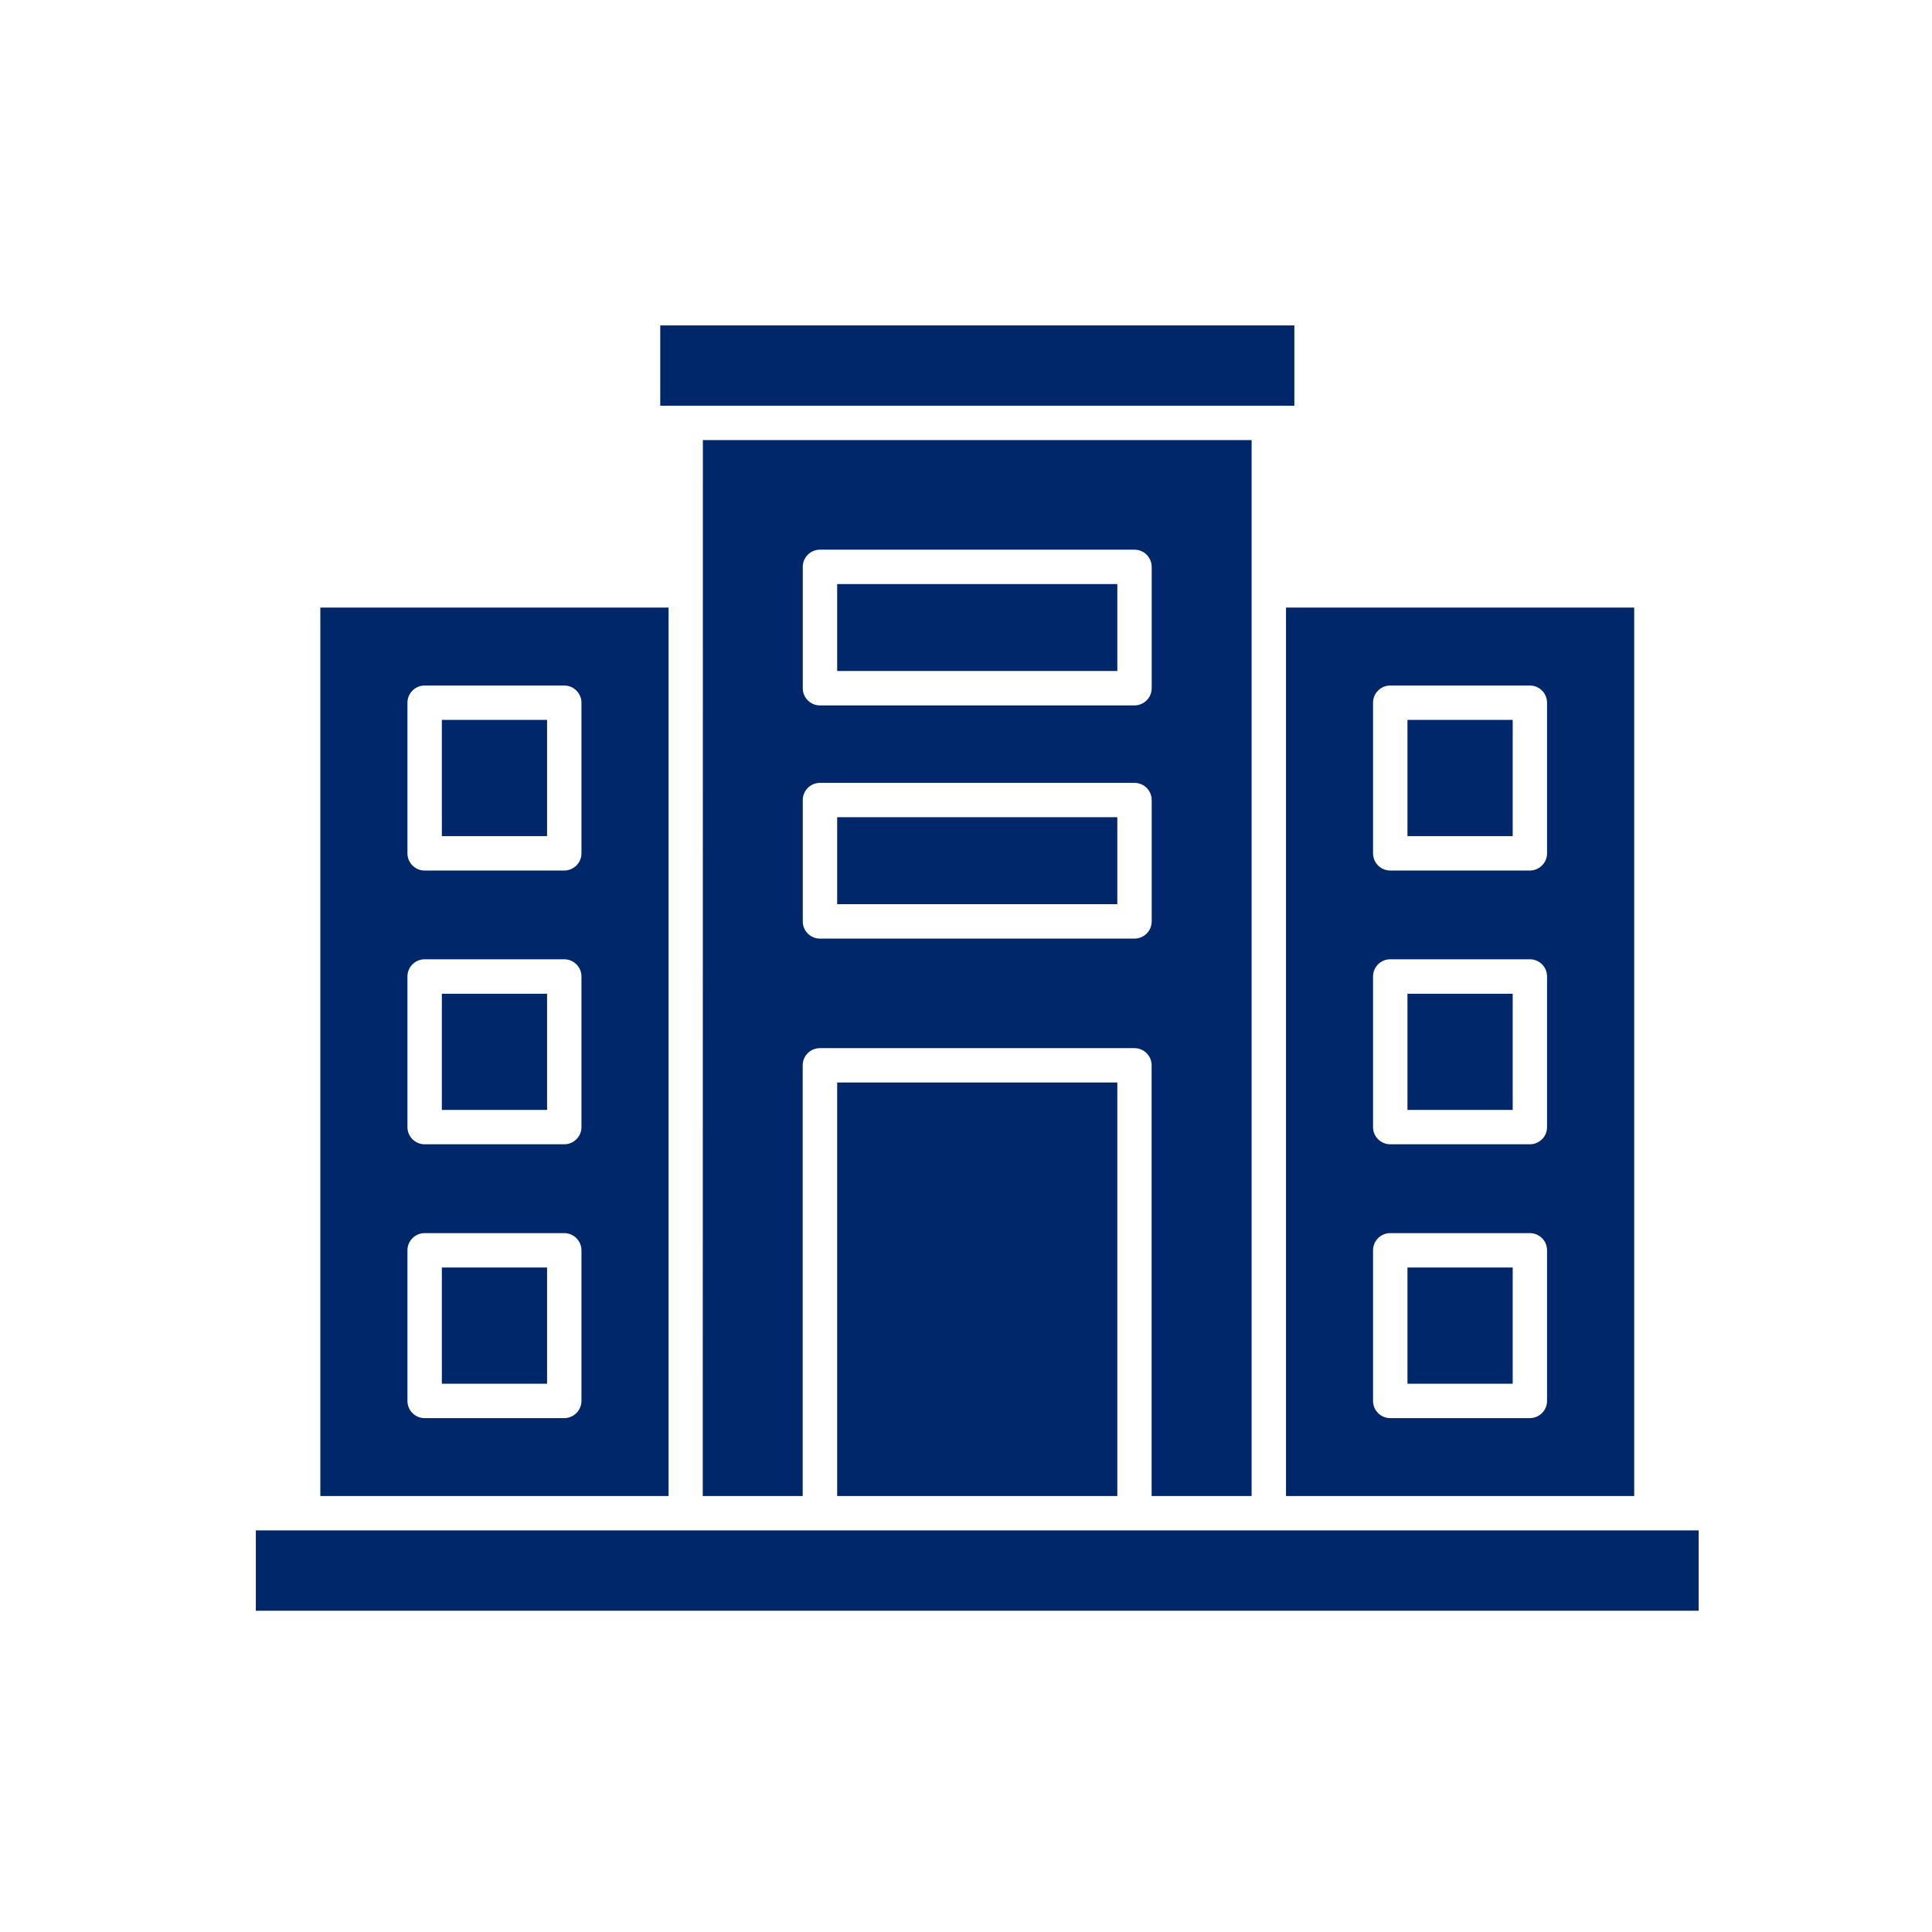 <svg xmlns="http://www.w3.org/2000/svg" xmlns:xlink="http://www.w3.org/1999/xlink" width="300" zoomAndPan="magnify" viewBox="0 0 224.88 225" height="300" preserveAspectRatio="xMidYMid meet" version="1.0"><defs><clipPath id="320a939733"><path d="M 15.457 16.008 L 209.605 16.008 L 209.605 208.652 L 15.457 208.652 Z M 15.457 16.008 " clip-rule="nonzero"/></clipPath></defs><path fill="#002769" d="M 163.852 147.613 L 176.109 147.613 L 176.109 161.148 L 163.852 161.148 Z M 163.852 147.613 " fill-opacity="1" fill-rule="nonzero"/><path fill="#002769" d="M 163.852 115.73 L 176.109 115.73 L 176.109 129.262 L 163.852 129.262 Z M 163.852 115.73 " fill-opacity="1" fill-rule="nonzero"/><path fill="#002769" d="M 163.852 83.84 L 176.109 83.84 L 176.109 97.375 L 163.852 97.375 Z M 163.852 83.84 " fill-opacity="1" fill-rule="nonzero"/><path fill="#002769" d="M 190.258 70.758 L 190.258 174.227 L 149.707 174.227 L 149.707 70.758 Z M 180.109 163.152 L 180.109 145.613 C 180.109 144.508 179.219 143.609 178.105 143.609 L 161.848 143.609 C 160.742 143.609 159.844 144.508 159.844 145.613 L 159.844 163.152 C 159.844 164.258 160.742 165.156 161.848 165.156 L 178.105 165.156 C 179.219 165.148 180.109 164.25 180.109 163.152 Z M 180.109 131.258 L 180.109 113.723 C 180.109 112.609 179.219 111.719 178.105 111.719 L 161.848 111.719 C 160.742 111.719 159.844 112.609 159.844 113.723 L 159.844 131.258 C 159.844 132.367 160.742 133.262 161.848 133.262 L 178.105 133.262 C 179.219 133.262 180.109 132.367 180.109 131.258 Z M 180.109 99.379 L 180.109 81.84 C 180.109 80.734 179.219 79.836 178.105 79.836 L 161.848 79.836 C 160.742 79.836 159.844 80.734 159.844 81.84 L 159.844 99.379 C 159.844 100.484 160.742 101.383 161.848 101.383 L 178.105 101.383 C 179.219 101.375 180.109 100.48 180.109 99.379 Z M 180.109 99.379 " fill-opacity="1" fill-rule="nonzero"/><path fill="#002769" d="M 76.832 37.898 L 150.68 37.898 L 150.68 47.25 L 76.832 47.25 Z M 76.832 37.898 " fill-opacity="1" fill-rule="nonzero"/><path fill="#002769" d="M 29.734 178.23 L 197.766 178.23 L 197.766 187.586 L 29.734 187.586 Z M 29.734 178.23 " fill-opacity="1" fill-rule="nonzero"/><path fill="#002769" d="M 97.438 126.066 L 130.062 126.066 L 130.062 174.227 L 97.438 174.227 Z M 97.438 126.066 " fill-opacity="1" fill-rule="nonzero"/><path fill="#002769" d="M 81.797 51.254 L 145.703 51.254 L 145.703 174.227 L 134.059 174.227 L 134.059 124.07 C 134.059 122.961 133.168 122.066 132.055 122.066 L 95.426 122.066 C 94.32 122.066 93.422 122.961 93.422 124.07 L 93.422 174.227 L 81.781 174.227 Z M 134.066 107.305 L 134.066 93.176 C 134.066 92.07 133.176 91.172 132.062 91.172 L 95.434 91.172 C 94.324 91.172 93.43 92.07 93.43 93.176 L 93.43 107.305 C 93.43 108.41 94.324 109.309 95.434 109.309 L 132.062 109.309 C 133.176 109.309 134.066 108.406 134.066 107.305 Z M 134.066 80.148 L 134.066 66.02 C 134.066 64.914 133.176 64.016 132.062 64.016 L 95.434 64.016 C 94.324 64.016 93.43 64.914 93.43 66.02 L 93.43 80.148 C 93.43 81.254 94.324 82.152 95.434 82.152 L 132.062 82.152 C 133.176 82.141 134.066 81.25 134.066 80.148 Z M 134.066 80.148 " fill-opacity="1" fill-rule="nonzero"/><path fill="#002769" d="M 97.438 68.02 L 130.062 68.02 L 130.062 78.145 L 97.438 78.145 Z M 97.438 68.02 " fill-opacity="1" fill-rule="nonzero"/><path fill="#002769" d="M 97.438 95.172 L 130.062 95.172 L 130.062 105.301 L 97.438 105.301 Z M 97.438 95.172 " fill-opacity="1" fill-rule="nonzero"/><path fill="#002769" d="M 51.398 83.84 L 63.652 83.84 L 63.652 97.375 L 51.398 97.375 Z M 51.398 83.84 " fill-opacity="1" fill-rule="nonzero"/><path fill="#002769" d="M 77.801 70.758 L 77.801 174.227 L 37.246 174.227 L 37.246 70.758 Z M 67.656 163.152 L 67.656 145.613 C 67.656 144.508 66.758 143.609 65.652 143.609 L 49.395 143.609 C 48.289 143.609 47.391 144.508 47.391 145.613 L 47.391 163.152 C 47.391 164.258 48.289 165.156 49.395 165.156 L 65.652 165.156 C 66.758 165.148 67.656 164.25 67.656 163.152 Z M 67.656 131.258 L 67.656 113.723 C 67.656 112.609 66.758 111.719 65.652 111.719 L 49.395 111.719 C 48.289 111.719 47.391 112.609 47.391 113.723 L 47.391 131.258 C 47.391 132.367 48.289 133.262 49.395 133.262 L 65.652 133.262 C 66.758 133.262 67.656 132.367 67.656 131.258 Z M 67.656 99.379 L 67.656 81.84 C 67.656 80.734 66.758 79.836 65.652 79.836 L 49.395 79.836 C 48.289 79.836 47.391 80.734 47.391 81.84 L 47.391 99.379 C 47.391 100.484 48.289 101.383 49.395 101.383 L 65.652 101.383 C 66.758 101.375 67.656 100.48 67.656 99.379 Z M 67.656 99.379 " fill-opacity="1" fill-rule="nonzero"/><path fill="#002769" d="M 51.398 147.613 L 63.652 147.613 L 63.652 161.148 L 51.398 161.148 Z M 51.398 147.613 " fill-opacity="1" fill-rule="nonzero"/><path fill="#002769" d="M 51.398 115.73 L 63.652 115.73 L 63.652 129.262 L 51.398 129.262 Z M 51.398 115.73 " fill-opacity="1" fill-rule="nonzero"/><g clip-path="url(#320a939733)"><path fill="#002769" d="M 113.754 259.281 C 93.973 259.281 74.777 255.406 56.711 247.77 C 39.262 240.387 23.586 229.824 10.129 216.367 C -3.332 202.91 -13.895 187.238 -21.273 169.785 C -28.914 151.715 -32.789 132.52 -32.789 112.742 C -32.789 92.961 -28.914 73.766 -21.273 55.699 C -13.895 38.25 -3.332 22.574 10.129 9.117 C 23.586 -4.344 39.258 -14.906 56.711 -22.285 C 74.777 -29.926 93.973 -33.801 113.754 -33.801 C 133.531 -33.801 152.727 -29.926 170.797 -22.285 C 188.242 -14.906 203.922 -4.344 217.379 9.117 C 230.836 22.574 241.398 38.242 248.781 55.699 C 256.426 73.766 260.293 92.953 260.293 112.742 C 260.293 132.52 256.418 151.715 248.781 169.785 C 241.398 187.23 230.836 202.91 217.379 216.367 C 203.922 229.824 188.25 240.387 170.797 247.77 C 152.727 255.406 133.531 259.281 113.754 259.281 Z M 113.754 -29.941 C 35.074 -29.941 -28.93 34.062 -28.93 112.742 C -28.93 191.418 35.074 255.422 113.754 255.422 C 192.43 255.422 256.438 191.418 256.438 112.742 C 256.438 34.062 192.43 -29.941 113.754 -29.941 Z M 113.754 -29.941 " fill-opacity="1" fill-rule="nonzero"/></g></svg>